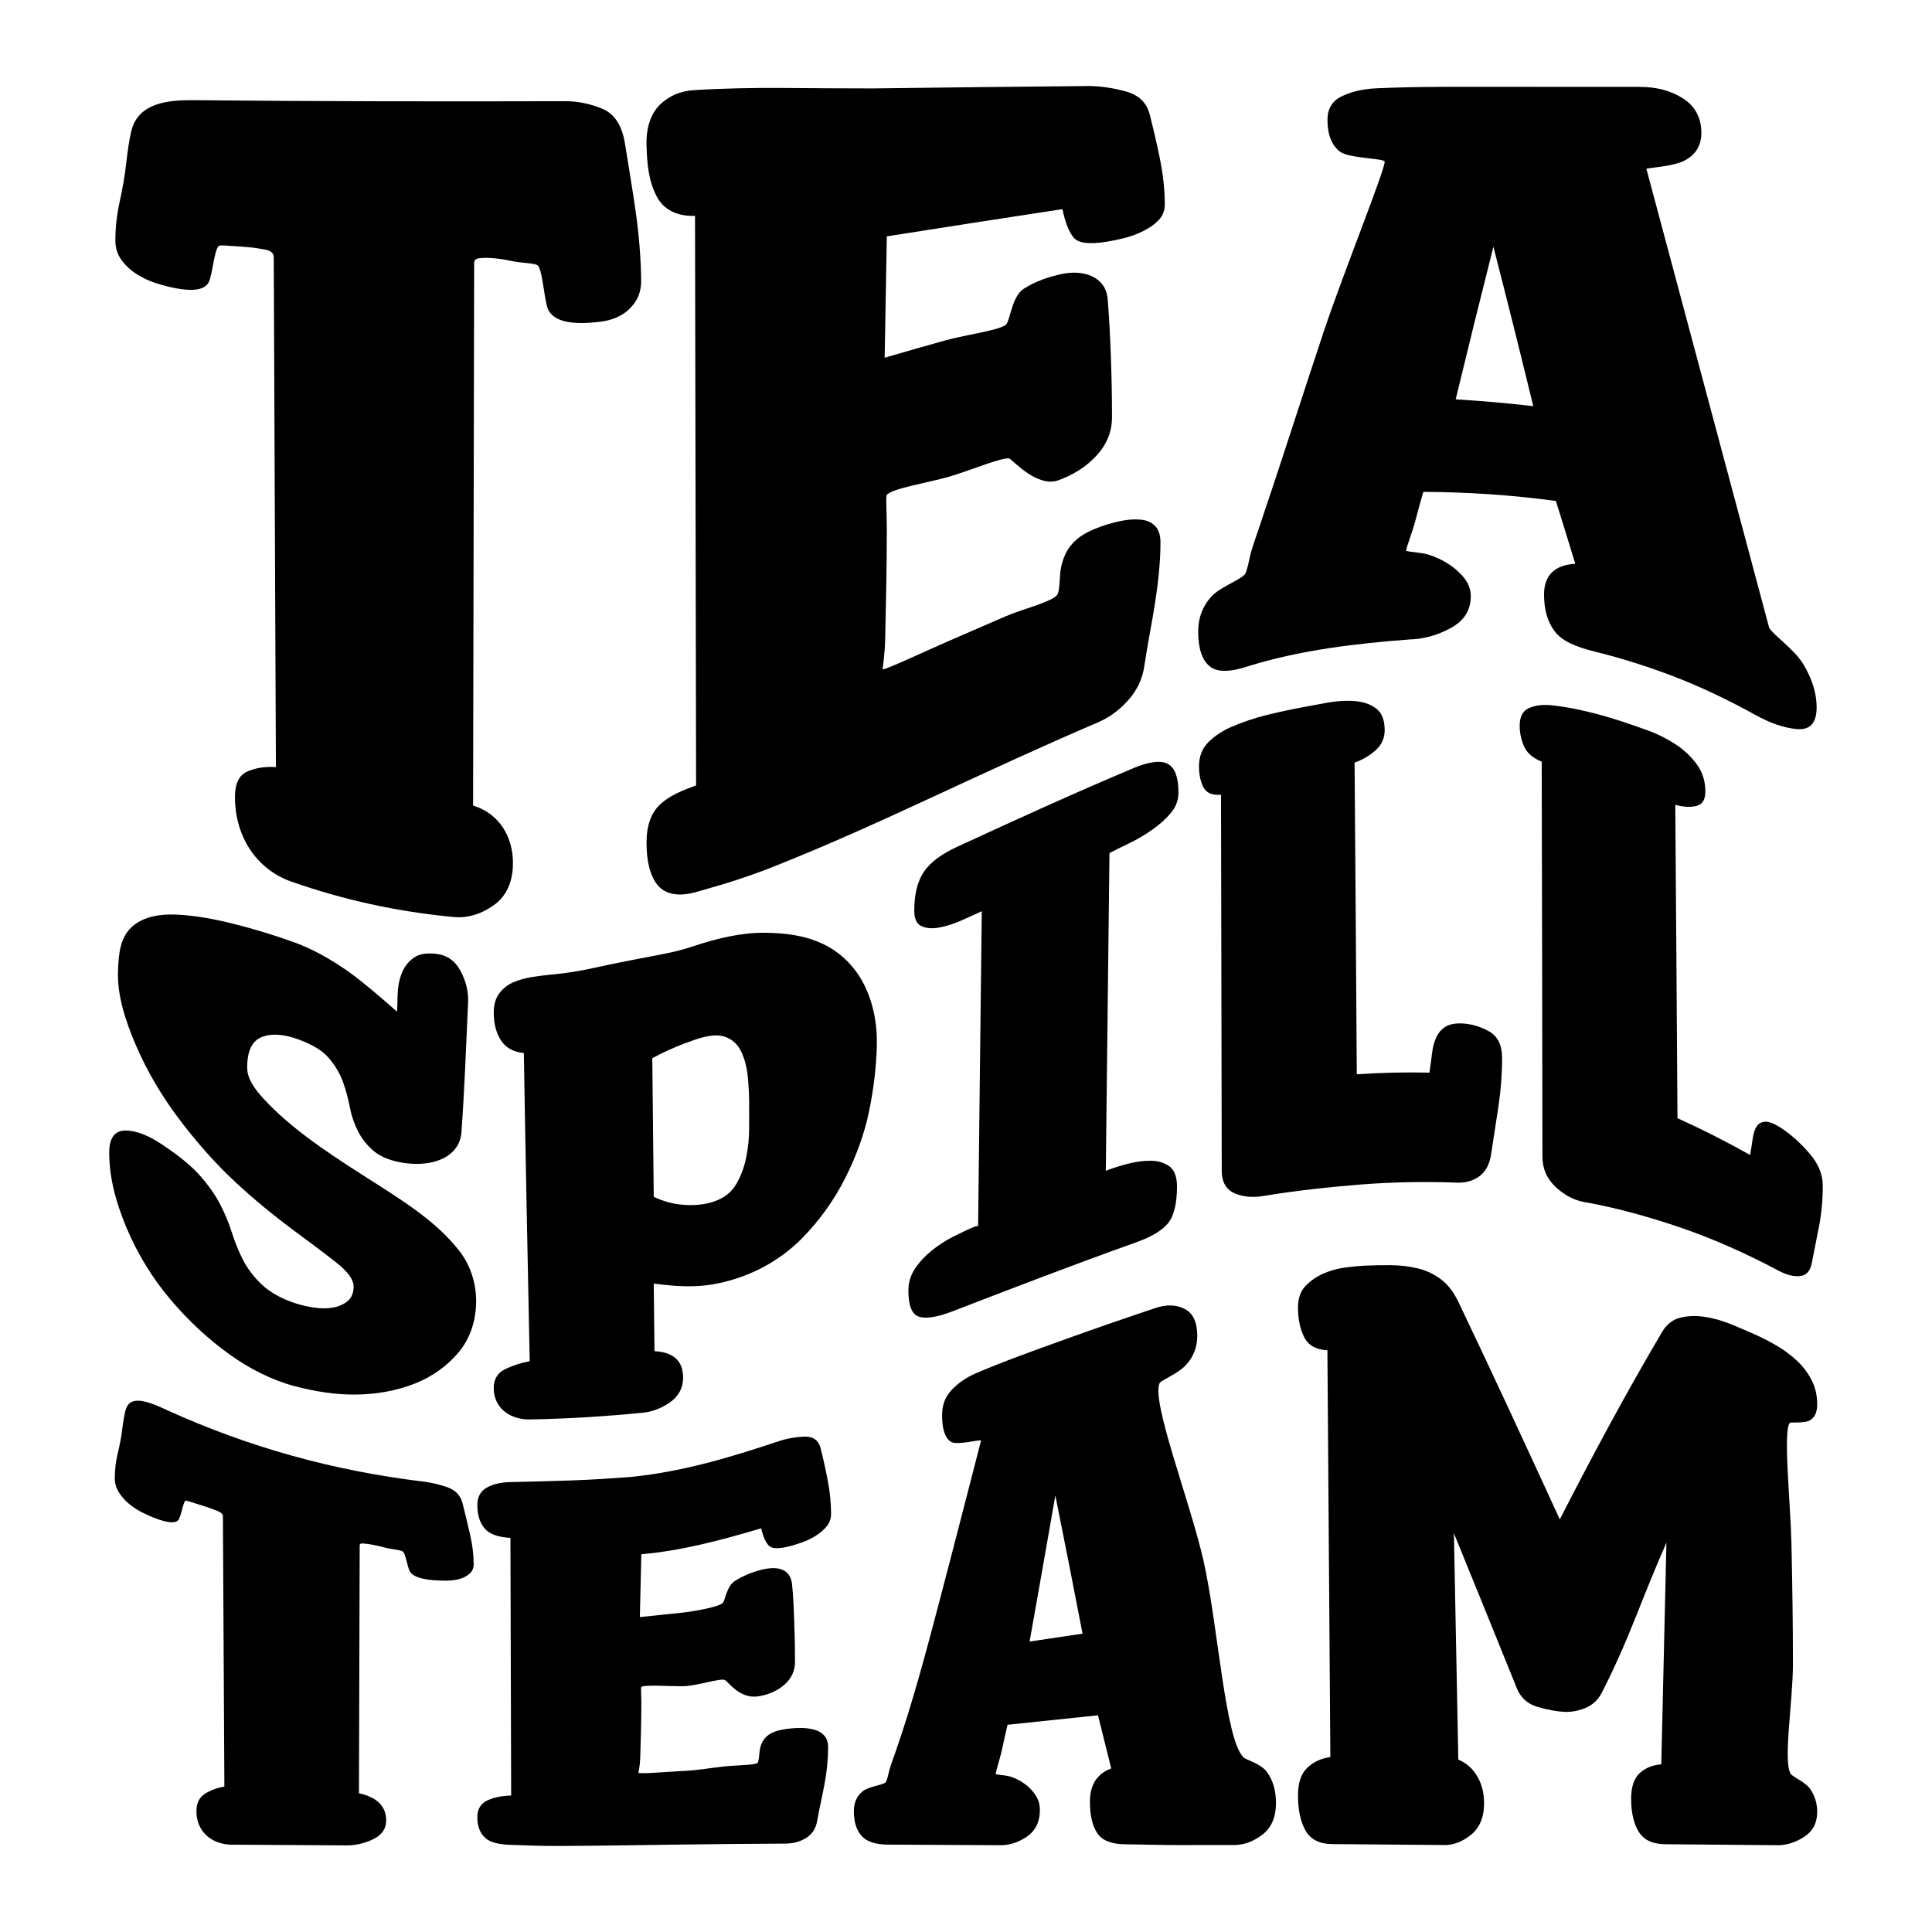 <svg xmlns="http://www.w3.org/2000/svg" xmlns:xlink="http://www.w3.org/1999/xlink" id="Layer_1" x="0px" y="0px" width="1000px" height="1000px" viewBox="0 0 1000 1000" xml:space="preserve"><g> <g> <path d="M323.498,74.409c-1.502-9.412-5.396-15.492-11.71-18.099c-6.317-2.609-12.645-3.924-18.962-3.929 c-64.322,0.182-128.644,0.105-192.962-0.529c-6.693-0.088-12.184,0.442-16.453,1.544c-4.276,1.103-7.72,2.872-10.316,5.29 c-2.606,2.424-4.37,5.687-5.296,9.811c-0.928,4.136-1.749,9.598-2.51,16.3c-0.723,6.339-1.863,12.928-3.348,19.642 c-1.486,6.722-2.228,13.375-2.228,20.086c0,3.73,1.025,7.017,3.065,9.89c2.04,2.875,4.651,5.339,7.807,7.361 c3.154,2.018,6.505,3.618,10.037,4.744c3.527,1.124,6.782,1.983,9.762,2.573c9.664,1.908,15.522,0.892,17.567-2.859 c2.041-3.744,2.85-16.862,5.296-18.948c0.713-0.606,5.95,0.038,8.925,0.186c2.968,0.15,5.942,0.391,8.922,0.727 c1.116,0.125,3.161,0.46,6.134,0.996c2.968,0.536,4.463,1.871,4.463,4.013c0.371,87.944,0.732,175.89,1.117,263.834 c-5.577-0.339-10.513,0.4-14.781,2.281c-4.274,1.884-6.389,6.191-6.414,13.047c-0.07,19.524,10.166,37.103,29,43.891 c27.242,9.55,54.372,15.479,83.097,18.281c7.432,0.943,14.589-1,21.47-5.726c6.876-4.723,10.198-12.13,10.32-21.653 c0.175-13.787-6.957-26.07-20.636-30.191c0.191-93.643,0.379-187.285,0.557-280.928c0-1.381,0.843-2.161,2.51-2.347 c1.667-0.186,2.876-0.269,3.625-0.25c4.463,0.112,8.929,0.671,13.386,1.676c4.457,1.005,12.128,1.057,13.384,2.274 c2.625,2.544,3.255,17.692,5.297,22.53c2.042,4.836,7.896,7.305,17.568,7.275c2.971-0.009,6.322-0.257,10.039-0.747 c3.708-0.488,7.061-1.56,10.04-3.205c2.967-1.64,5.48-3.963,7.527-6.978c2.039-3.003,3.129-6.863,3.067-11.394 c-0.162-11.657-1.163-23.429-2.787-34.992C327.429,98.177,325.382,86.212,323.498,74.409z"></path> <path d="M549.912,108.259c1.479,7,3.443,11.925,5.856,14.778c2.413,2.853,8.083,3.527,17.009,2.099 c2.971-0.477,6.135-1.147,9.479-1.996c3.341-0.849,6.596-2.081,9.761-3.679c3.152-1.592,5.768-3.48,7.813-5.653 c2.035-2.167,3.063-4.8,3.063-7.912c0-7.463-0.836-15.309-2.509-23.648c-1.672-8.333-3.533-16.046-5.304-23.014 c-1.532-6.026-5.569-10.034-12.262-11.877c-6.691-1.842-13.207-2.826-19.525-2.826c-37.177,0.34-74.353,0.748-111.531,1.231 c-15.431,0.009-30.916-0.12-46.289-0.236c-15.406-0.113-30.984,0.189-46.289,1.135c-7.01,0.434-12.922,2.982-17.567,7.492 c-4.653,4.519-7.229,11.781-6.973,20.932c0.257,9.157,0.889,18.277,5.301,26.673c3.393,6.459,10.125,10.315,19.797,9.965 c0.175,98.259,0.351,196.518,0.559,294.779c-7.442,2.738-13.578,5.257-18.405,9.652c-4.832,4.401-7.252,11.077-7.252,19.962 c0,10.106,1.955,17.507,5.859,22.148c3.904,4.64,10.869,6.112,20.355,3.292c6.093-1.811,12.552-3.535,18.682-5.524 c6.132-1.993,12.434-4.169,18.683-6.617c28.568-11.196,56.979-24.136,85.045-37.137c28.209-13.068,56.497-26.178,85.047-38.391 c5.924-2.535,11.246-6.453,15.896-11.74c4.642-5.283,7.195-11.239,8.083-17.346c1.561-10.697,3.909-22.006,5.575-32.847 c1.581-10.268,2.773-20.705,2.791-31.225c0.007-3.746-0.934-6.586-2.791-8.493c-1.857-1.91-4.379-3.007-7.527-3.278 c-3.157-0.272-6.508-0.054-10.038,0.667c-3.538,0.722-6.972,1.669-10.317,2.86c-5.211,1.851-9.205,3.901-11.988,6.142 c-2.789,2.245-4.933,4.891-6.416,7.916c-1.488,3.037-2.416,6.324-2.788,9.84c-0.37,3.528-0.292,9.929-1.673,11.618 c-2.985,3.648-17.736,7.192-26.488,10.949c-9.932,4.262-19.904,8.658-29.835,12.95c-11.292,4.881-33.22,15.246-34.017,14.506 c0,0,1.207-7.472,1.394-15.823c0.207-9.229,0.386-18.47,0.558-27.704c0.178-9.627,0.276-19.264,0.28-28.891 c0.002-9.129-0.659-16.93,0-17.817c2.449-3.3,21.167-6.292,31.786-9.306c10.634-3.018,29.364-10.896,31.79-9.443 c2.029,1.217,14.491,15,25.093,11.205c7.562-2.706,14.405-6.863,19.795-12.718c5.388-5.848,8.09-12.461,8.09-19.94 c0-10.265-0.19-20.531-0.56-30.785c-0.361-10.096-0.86-20.257-1.672-30.265c-0.988-12.217-13.136-15.295-23.422-13.17 c-7.258,1.501-14.136,3.932-20.075,7.754c-5.948,3.828-6.948,15.731-8.925,18.281c-2.329,3.007-20.88,5.44-31.229,8.299 c-10.588,2.925-21.206,5.998-31.788,9.079c0.369-20.938,0.744-41.877,1.116-62.815 C489.301,117.583,519.594,112.83,549.912,108.259z"></path> <path d="M933.319,343.673c-4.651-7.632-14.57-14.22-17.573-18.638L852.174,87.39c0.344-0.458,13.569-1.168,19.521-4.162 c5.938-2.988,8.922-7.833,8.922-14.395c0-7.806-3.165-13.844-9.482-17.886c-6.318-4.045-13.759-5.969-22.306-5.974 c-22.772-0.016-45.567-0.049-68.317-0.035c-22.753,0.015-46.134-0.248-68.321,0.775c-7.263,0.334-13.478,1.972-18.121,4.349 c-4.651,2.379-6.971,6.354-6.971,11.979c0,7.774,2.228,13.341,6.689,16.592c4.461,3.249,21.785,3.305,22.866,4.881 c1.254,1.827-21.658,58.582-31.508,88.174c-11.147,33.484-22.097,67.938-33.182,100.682c-1.369,4.05-2.884,8.295-4.186,12.553 c-1.302,4.269-2.071,10.836-3.623,12.537c-2.701,2.958-12.831,6.475-17.29,11.457c-4.46,4.984-6.689,10.97-6.689,17.904 c0,8.673,1.951,14.681,5.854,17.981c3.902,3.299,10.685,3.188,20.354-0.073c26.886-8.285,55.119-11.604,83.101-13.746 c7.433-0.182,14.585-2.181,21.467-5.95c6.871-3.765,10.32-9.172,10.32-16.502c0-3.181-1.028-6.162-3.069-8.893 c-2.04-2.733-4.742-5.237-8.086-7.462c-3.342-2.223-6.974-3.945-10.879-5.132c-3.899-1.185-11.026-1.414-11.429-2.012 c-0.299-0.444,3.434-10.292,4.738-15.36c1.3-5.061,2.693-10.099,4.182-15.095c23.057,0.136,45.747,1.621,68.597,4.726 c3.391,10.826,6.732,21.668,10.041,32.519c-10.784,0.582-16.176,6.099-16.176,15.898c0,7.91,1.862,14.271,5.581,19.147 c3.712,4.872,10.818,7.975,20.632,10.379c13.823,3.386,27.975,7.873,41.27,13.002c14.246,5.496,28.357,12.323,41.832,19.761 c7.403,4.089,14.587,6.729,21.471,7.355c6.871,0.625,10.313-3.034,10.313-11.294C940.289,358.9,937.963,351.297,933.319,343.673z M753.461,206.685c6.359-26.36,12.884-52.676,19.52-78.968c7.073,27.452,13.943,54.953,20.635,82.501 C780.241,208.683,766.901,207.519,753.461,206.685z"></path> </g> <g> <path d="M215.688,626.76c-8.946-6.586-18.902-12.754-28.489-18.882c-9.68-6.19-19.475-12.621-28.488-19.408 c-7.74-5.83-15.291-12.247-22.033-19.505c-5.83-6.274-8.735-11.23-8.735-16.424c0-8.741,2.593-13.909,7.786-15.859 c5.188-1.949,11.584-1.372,19.182,1.485c6.837,2.572,11.906,5.57,15.195,9.373c3.288,3.803,5.76,7.935,7.406,12.435 c1.646,4.501,2.836,9.341,3.8,14.199c0.793,3.997,2.281,8.02,4.177,11.72c1.9,3.703,4.624,7.074,8.167,10.029 c3.543,2.953,8.861,5.094,15.954,6.082c3.543,0.493,6.962,0.56,10.257,0.214c3.287-0.346,6.325-1.167,9.116-2.451 c2.784-1.28,5.065-3.094,6.837-5.4c1.769-2.305,2.796-5.183,3.039-8.57c0.782-10.923,1.383-21.948,1.899-32.9 c0.534-11.31,1.018-22.67,1.52-34.005c0.249-5.624-1.079-11.095-3.989-16.474c-2.909-5.377-7.28-8.258-13.103-8.784 c-4.559-0.41-8.108,0.175-10.637,1.847c-2.535,1.679-4.5,3.895-5.89,6.673c-1.39,2.782-2.278,6.055-2.658,9.824 c-0.38,3.77-0.264,11.457-0.571,11.593c0,0-16.606-14.802-25.45-20.938c-8.602-5.973-17.998-11.437-28.11-15.042 c-10.209-3.638-20.897-6.933-31.337-9.507c-9.552-2.357-19.413-4.278-29.439-4.701c-8.833-0.37-16.346,1.25-21.65,5.364 c-7.489,5.809-8.01,15.096-8.358,23.632c-0.529,12.953,3.983,26.223,9.114,38.313c5.711,13.458,13.67,26.874,22.602,38.667 c8.838,11.669,18.6,22.832,29.251,32.703c9.128,8.456,19.076,16.666,29.249,24.25c7.56,5.636,15.207,11.223,22.602,17.042 c6.074,4.78,9.115,8.891,9.115,12.59c0,3.264-1.015,5.755-3.038,7.442c-2.03,1.689-4.5,2.824-7.408,3.371 c-2.914,0.545-6.145,0.592-9.686,0.097c-3.548-0.494-6.839-1.246-9.877-2.238c-7.597-2.491-13.484-5.875-17.662-9.881 c-4.18-4.01-7.407-8.333-9.687-12.858c-2.277-4.521-4.179-9.225-5.699-14.069c-1.519-4.844-3.547-9.688-6.077-14.578 c-2.53-4.891-6.02-9.78-10.448-14.805c-4.432-5.025-10.699-10.056-18.801-15.546c-7.347-4.979-13.867-7.691-19.561-7.725 c-5.695-0.033-8.57,3.791-8.548,11.571c0.038,13.667,3.834,26.458,8.924,38.685c5.485,13.172,13.503,26.28,22.791,37.24 c9.126,10.766,19.302,20.329,30.772,28.54c9.89,7.077,21.579,13.104,33.237,16.22c10.612,2.836,21.604,4.562,32.288,4.405 c10.074-0.148,20.398-1.794,30.389-5.765c8.74-3.469,16.602-9.048,22.6-16.264c6.124-7.365,8.956-16.976,8.926-26.426 c-0.028-9.269-2.969-18.543-8.735-25.932C231.364,639.283,223.736,632.688,215.688,626.76z"></path> <path d="M426.125,488.666c-9.785-4.658-19.856-5.736-30.198-5.866c-12.196-0.153-25.124,2.969-37.036,6.969 c-5.055,1.698-10.135,2.96-15.194,3.946c-5.066,0.986-10.131,1.968-15.194,2.934c-7.347,1.401-14.502,2.866-21.462,4.417 c-6.965,1.549-14.122,2.691-21.463,3.362c-2.79,0.254-5.955,0.65-9.495,1.163c-3.546,0.511-6.841,1.381-9.876,2.62 c-3.039,1.238-5.571,3.132-7.595,5.694c-2.026,2.562-3.041,5.938-3.041,10.138c0,5.879,1.271,10.749,3.799,14.552 c2.53,3.808,6.457,5.995,11.775,6.429c0.862,53.188,1.95,106.369,3.038,159.55c-4.309,0.762-8.487,2.094-12.534,4.005 c-4.054,1.912-5.993,5.149-6.079,9.524c-0.221,11.24,9.296,17.151,19.754,16.583c18.946-0.376,37.739-1.538,56.597-3.391 c5.063-0.349,9.938-2.093,14.626-5.282c4.682-3.187,7.028-7.634,7.028-12.837c0-8.82-4.938-13.258-14.814-13.822 c-0.128-11.654-0.256-23.313-0.381-34.97c7.341,0.986,14.751,1.646,22.223,1.296c7.466-0.347,15.256-1.979,23.36-4.895 c11.858-4.263,22.719-11.197,31.527-20.211c8.767-8.977,16.162-19.296,21.841-30.492c5.623-11.085,10.092-23.022,12.535-35.017 c2.281-11.2,3.708-22.463,3.99-33.878c0.276-11.174-1.897-23.041-7.407-33.086C441.842,499.704,434.747,492.771,426.125,488.666z M386.24,599.04c-1.012,5.028-2.725,9.628-5.129,13.791c-2.406,4.167-6.144,7.169-11.206,8.953 c-4.814,1.699-10.321,2.321-16.523,1.796c-6.208-0.521-11.203-2.32-15.002-4.095c-0.263-23.924-0.519-47.85-0.76-71.776 c7.597-4.057,15.063-7.205,22.411-9.673c6.583-2.21,11.712-2.708,15.384-1.356c3.668,1.345,6.397,3.842,8.167,7.491 c1.771,3.654,2.913,7.912,3.419,12.706c0.507,4.803,0.76,9.679,0.76,14.633c0,3.224,0.001,7.369,0.001,12.412 C387.761,588.973,387.25,594.021,386.24,599.04z"></path> <path d="M584.52,436.447c4.044-1.949,7.976-4.255,11.771-6.909c3.802-2.656,7.033-5.545,9.691-8.68 c2.656-3.133,3.984-6.657,3.984-10.58c0-7.841-1.775-12.761-5.314-14.78c-3.545-2.02-9.376-1.436-17.477,1.885 c-30.819,12.929-61.191,26.832-91.54,40.819c-8.357,3.816-14.185,8.176-17.473,13.1c-3.292,4.929-4.94,11.595-4.94,19.974 c0,4.318,1.269,7.029,3.8,8.133c2.527,1.104,5.569,1.333,9.117,0.684c3.539-0.646,7.344-1.86,11.396-3.635 c4.042-1.77,7.595-3.379,10.633-4.803c-0.631,54.292-1.259,108.582-1.898,162.872c-0.76,0.163-1.14,0.245-1.898,0.416 c-3.295,1.373-6.967,3.096-11.014,5.156c-4.054,2.067-7.792,4.5-11.208,7.277c-3.418,2.779-6.27,5.875-8.547,9.267 c-2.279,3.396-3.417,7.177-3.417,11.354c0,7.869,1.833,12.355,5.505,13.523c3.667,1.169,9.433,0.265,17.287-2.766 c31.421-12.135,62.848-24.225,94.577-35.534c8.104-2.856,13.738-6.138,16.906-9.947c3.165-3.806,4.75-10.238,4.75-19.214 c0-4.895-1.274-8.318-3.801-10.249c-2.532-1.931-5.704-2.937-9.497-3.005c-3.8-0.069-7.856,0.46-12.154,1.573 c-4.308,1.113-8.108,2.33-11.397,3.618c0.621-54.812,1.242-109.624,1.901-164.436C577.047,440.115,580.465,438.397,584.52,436.447 z"></path> <path d="M770.643,533.779c-4.559-2.518-9.246-3.867-14.055-4.051c-3.799-0.145-6.712,0.518-8.736,1.913 c-2.03,1.401-3.547,3.252-4.555,5.526c-1.014,2.283-1.713,4.997-2.094,8.141c-0.379,3.151-0.823,6.441-1.328,9.887 c-12.543-0.287-25.091,0.02-37.606,0.838c-0.361-53.758-0.706-107.518-1.14-161.275c4.303-1.587,7.979-3.758,11.017-6.537 c3.041-2.777,4.56-6.183,4.56-10.29c0-5.245-1.462-8.974-4.371-11.177c-2.907-2.205-6.591-3.518-11.016-3.875 c-4.431-0.358-9.119-0.11-14.053,0.784c-4.938,0.894-9.309,1.724-13.107,2.431c-6.076,1.135-12.222,2.455-18.422,3.962 c-6.208,1.509-12.425,3.633-18.424,6.214c-4.787,2.059-8.8,4.805-11.965,7.998c-3.169,3.198-4.748,7.354-4.748,12.468 c0,4.144,0.761,7.713,2.277,10.706c1.519,2.997,4.557,4.28,9.116,3.908c0.149,64.85,0.276,129.699,0.379,194.55 c0,6.057,2.339,9.997,7.028,11.901c4.684,1.902,9.649,2.052,14.627,1.226c16.267-2.698,33.54-4.603,50.142-5.914 c16.553-1.308,33.49-1.61,50.144-0.984c4.268,0.159,8.102-0.884,11.392-3.284c3.287-2.398,5.298-6.208,6.08-11.37 c1.214-8.026,2.53-16.318,3.797-24.753c1.267-8.426,1.9-16.817,1.9-25.173C777.481,540.927,775.198,536.293,770.643,533.779z"></path> <path d="M936.635,597.074c-4.557-5.257-9.245-9.548-14.053-12.774c-3.797-2.548-6.717-3.753-8.74-3.701 c-2.027,0.054-3.546,0.862-4.557,2.382c-1.012,1.523-1.71,3.651-2.09,6.364c-0.381,2.725-0.823,5.539-1.33,8.47 c-12.318-6.924-24.727-13.226-37.604-19.041c-0.364-54.064-0.712-108.131-1.14-162.194c4.302,1.145,7.976,1.364,11.017,0.551 c3.038-0.814,4.557-3.267,4.557-7.422c0-5.308-1.46-10.025-4.369-14.023c-2.91-3.997-6.588-7.502-11.016-10.405 c-4.43-2.904-9.119-5.277-14.055-7.083c-4.934-1.804-9.302-3.292-13.104-4.559c-6.075-2.026-12.222-3.791-18.424-5.285 c-6.205-1.497-12.397-2.654-18.424-3.3c-4.76-0.511-8.802,0.054-11.965,1.459c-3.167,1.406-4.75,4.459-4.75,9.093 c0,3.756,0.764,7.338,2.282,10.754c1.519,3.42,4.558,5.995,9.115,7.88c0.214,68.095,0.263,136.192,0.38,204.288 c0,6.406,2.336,11.712,7.027,16.026c4.682,4.312,9.665,6.756,14.623,7.626c16.782,2.941,33.988,7.796,50.143,13.328 c17.141,5.869,34.021,13.484,50.14,22.05c4.286,2.278,8.101,3.313,11.394,2.94c3.285-0.373,5.299-2.587,6.082-6.652 c1.209-6.287,2.531-12.781,3.799-19.354c1.267-6.573,1.897-13.464,1.897-20.77C943.472,607.935,941.195,602.329,936.635,597.074z"></path> </g> <g> <path d="M239.467,778.279c-1.032-4.176-3.684-7.021-7.995-8.516c-4.313-1.495-8.629-2.491-12.942-2.968 c-46.07-5.614-89.407-17.584-131.699-36.743c-4.568-2.168-8.313-3.683-11.226-4.438c-2.921-0.759-5.27-0.824-7.042-0.153 c-1.778,0.673-2.984,2.204-3.617,4.604c-0.632,2.406-1.192,5.743-1.714,9.958c-0.491,3.972-1.27,8.046-2.282,12.188 c-1.014,4.147-1.525,8.506-1.525,13.036c0,2.518,0.704,4.916,2.096,7.156c1.393,2.244,3.172,4.261,5.326,6.031 c2.152,1.769,4.442,3.251,6.852,4.452c2.407,1.201,4.628,2.186,6.663,2.961c6.595,2.51,10.593,2.714,11.989,0.862 c1.392-1.846,2.463-9.222,3.616-9.937c0.385-0.236,4.058,1.076,6.089,1.682c2.026,0.603,4.058,1.253,6.092,1.946 c0.76,0.258,2.158,0.786,4.187,1.57c2.026,0.777,3.044,1.729,3.044,2.857c0.255,46.639,0.503,93.277,0.761,139.916 c-3.806,0.64-7.172,1.875-10.086,3.73c-2.917,1.854-4.3,4.82-4.377,8.602c-0.234,11.529,8.731,18.209,19.793,17.738 c18.904,0.129,37.81,0.243,56.713,0.353c5.075,0.197,9.957-0.833,14.655-3.029c4.691-2.194,7.041-5.471,7.041-9.896 c0-7.306-4.698-11.963-14.083-14.07c0.128-42.815,0.25-85.628,0.382-128.444c0-0.622,0.572-0.894,1.712-0.816 c1.139,0.078,1.962,0.155,2.474,0.234c3.045,0.471,6.093,1.122,9.137,1.948c3.042,0.826,8.139,1.122,9.131,2.082 c1.436,1.393,2.222,8.089,3.617,10.377c1.393,2.285,5.391,3.792,11.991,4.351c2.028,0.173,4.313,0.249,6.85,0.239 c2.53-0.012,4.819-0.314,6.852-0.893c2.026-0.579,3.741-1.479,5.139-2.72c1.392-1.234,2.094-2.87,2.094-4.897 c0-4.865-0.634-10.04-1.903-15.538C242.003,788.605,240.707,783.309,239.467,778.279z"></path> <path d="M393.999,791.044c1.011,4.375,2.35,7.386,3.997,9.041c1.647,1.655,5.518,1.684,11.608,0.019 c2.027-0.554,4.188-1.259,6.471-2.116c2.279-0.859,4.503-1.992,6.661-3.401c2.151-1.405,3.932-3,5.328-4.785 c1.391-1.782,2.093-3.833,2.093-6.148c0-5.543-0.569-11.335-1.712-17.363c-1.142-6.023-2.41-11.538-3.616-16.442 c-1.049-4.265-3.808-6.397-8.376-6.25c-4.567,0.145-9.009,0.936-13.321,2.352c-25.49,8.487-49.346,15.681-76.126,18.46 c-10.534,0.831-21.085,1.517-31.592,1.879c-10.477,0.359-21.075,0.586-31.593,0.852c-4.817,0.123-8.819,1.095-11.99,2.936 c-3.176,1.85-4.758,4.824-4.758,8.955c0,4.96,1.208,8.931,3.617,11.909c2.408,2.978,6.909,4.712,13.511,5.057 c0.127,44.458,0.249,88.92,0.382,133.38c-5.08,0.134-9.266,1.007-12.561,2.633c-3.299,1.631-4.948,4.495-4.948,8.561 c0,4.623,1.33,8.174,3.996,10.651c2.664,2.477,7.429,3.565,13.895,3.701c4.225,0.087,8.564,0.32,12.749,0.412 c4.187,0.093,8.457,0.155,12.753,0.132c19.254-0.092,38.704-0.405,58.046-0.674c19.341-0.265,38.712-0.479,58.046-0.552 c4.052-0.018,7.674-0.99,10.848-3.013c3.169-2.022,4.905-5.018,5.52-8.519c1.024-5.836,2.535-12.36,3.805-19.066 c1.268-6.698,1.904-13.169,1.904-19.321c0-2.414-0.637-4.387-1.904-5.877c-1.27-1.493-2.988-2.536-5.139-3.135 c-2.155-0.6-4.443-0.904-6.851-0.918c-2.413-0.017-4.758,0.125-7.042,0.414c-3.557,0.454-6.283,1.168-8.184,2.133 c-1.902,0.967-3.367,2.235-4.377,3.796c-1.016,1.565-1.655,3.339-1.905,5.312c-0.254,1.978-0.417,5.766-1.139,6.402 c-1.454,1.284-11.108,1.133-18.082,1.946c-6.98,0.815-13.777,1.986-20.362,2.262c-7.601,0.323-22.67,1.741-23.221,0.851 c0,0,0.824-3.421,0.951-7.482c0.128-4.06,0.254-8.577,0.382-13.56c0.128-4.977,0.189-9.769,0.189-14.341 c0-4.568-0.291-8.641-0.001-8.938c1.269-1.303,14.593-0.338,21.698-0.419c7.098-0.081,19.585-4.467,21.697-3.135 c1.782,1.122,7.736,9.857,17.126,8.384c5.329-0.834,9.835-2.814,13.515-6.005c3.674-3.192,5.519-7.211,5.519-12.008 c0-6.536-0.129-13.193-0.383-19.959c-0.252-6.757-0.468-13.625-1.14-19.954c-0.778-7.331-6.348-10.006-15.989-7.561 c-5.079,1.291-9.646,3.248-13.701,5.84c-4.062,2.595-4.935,9.694-6.09,11.184c-1.582,2.033-14.211,4.415-21.313,5.176 c-7.107,0.763-14.34,1.524-21.697,2.259c0.25-10.834,0.505-21.668,0.762-32.502C353.645,802.48,373.145,797.225,393.999,791.044z"></path> <path d="M643.685,909.646c-9.648-9.194-13.136-68.066-20.744-101.771c-6.95-30.785-27.416-83.107-22.651-92.131 c0.654-1.234,9.261-4.683,13.322-8.972c4.058-4.278,6.092-9.395,6.092-15.301c0-7.027-2.161-11.704-6.47-13.958 c-4.314-2.253-9.406-2.408-15.225-0.465c-15.576,5.199-31.211,10.6-46.631,16.156c-15.593,5.62-31.806,11.376-46.623,17.767 c-4.991,2.151-9.197,5.269-12.366,8.663c-3.175,3.399-4.761,7.687-4.761,12.901c0,7.207,1.524,11.769,4.569,13.742 s14.912-1.308,15.605-0.659c0,0-14.245,55.431-21.506,83.024c-6.864,26.085-13.976,52.942-22.647,77.798 c-0.922,2.642-1.968,5.409-2.855,8.156c-0.889,2.758-1.546,7.245-2.473,8.028c-1.574,1.328-8.757,2.096-11.798,4.538 c-3.044,2.438-4.567,5.863-4.567,10.317c0,5.569,1.33,9.794,3.995,12.787c2.665,2.987,7.292,4.515,13.894,4.506 c18.904,0.088,37.809,0.195,56.712,0.301c5.074,0.254,9.956-1.107,14.652-4.213c4.692-3.104,7.04-7.827,7.04-14.037 c0-2.696-0.698-5.179-2.088-7.389c-1.395-2.21-3.238-4.19-5.521-5.914c-2.281-1.723-4.761-3.018-7.424-3.886 c-2.662-0.866-7.494-0.984-7.801-1.409c-0.298-0.416,2.348-8.462,3.237-12.7c0.888-4.232,1.835-8.5,2.853-12.792 c15.603-1.654,31.207-3.293,46.815-4.895c2.312,9.158,4.599,18.32,6.852,27.493c-7.362,2.782-11.034,8.469-11.034,17.215 c0,7.058,1.266,12.463,3.801,16.286c2.536,3.813,7.345,5.659,14.087,5.753c9.246,0.13,18.776,0.417,28.165,0.417 c9.514-0.002,19.035-0.013,28.549-0.016c5.068-0.002,9.957-1.789,14.652-5.351c4.693-3.562,7.042-9.07,7.042-16.477 c0-6.435-1.591-11.799-4.764-16.086C652.496,912.785,645.142,911.04,643.685,909.646z M532.92,849.661 c4.491-25.191,8.926-50.394,13.325-75.604c4.798,23.818,9.488,47.654,14.079,71.516 C551.186,846.908,542.05,848.275,532.92,849.661z"></path> <path d="M926.87,918.131c-4.056-6.177,1.122-37.689,1.142-56.464c0.022-20.809-0.305-41.735-0.762-62.601 c-0.456-20.871-4.515-59.444-0.763-62.624c0.464-0.393,7.107,0.275,9.9-1.081c2.786-1.357,4.187-4.146,4.187-8.5 c0-4.603-0.951-8.752-2.854-12.461c-1.906-3.71-4.375-7.027-7.423-9.905c-3.04-2.876-6.415-5.438-10.09-7.626 c-3.684-2.188-7.296-4.09-10.847-5.694c-4.062-1.836-8.438-3.732-13.129-5.654c-4.701-1.929-9.333-3.242-13.895-3.927 c-4.563-0.689-8.82-0.524-12.753,0.474c-3.937,1-7.04,3.494-9.323,7.412c-18.734,31.729-36.138,64.15-52.908,96.959 c-17.175-37.388-34.405-74.743-52.148-111.867c-2.539-5.475-5.646-9.61-9.319-12.372c-3.681-2.764-7.751-4.679-12.184-5.722 c-4.436-1.043-9.012-1.584-13.701-1.621c-4.695-0.042-9.329,0.047-13.895,0.258c-2.796,0.132-6.158,0.453-10.086,0.986 c-3.938,0.537-7.679,1.608-11.229,3.191c-3.557,1.585-6.602,3.732-9.136,6.414c-2.538,2.687-3.807,6.343-3.807,10.987 c0,6.097,1.078,11.256,3.232,15.486c2.154,4.228,6.15,6.452,11.989,6.711c0.53,70.193,1.05,140.381,1.528,210.574 c-4.825,0.654-8.824,2.511-11.992,5.568c-3.175,3.063-4.758,7.788-4.758,14.229c0,7.724,1.332,13.875,3.995,18.408 c2.665,4.538,7.292,6.824,13.895,6.824c18.905,0.153,37.81,0.32,56.715,0.485c5.074,0.321,9.962-1.378,14.656-5.056 c4.69-3.674,7.043-9.173,7.043-16.51c0-5.418-1.208-10.132-3.617-14.139c-2.41-4.008-5.654-6.844-9.709-8.496 c-0.752-39.051-1.511-78.105-2.282-117.156c10.979,26.843,21.859,53.726,32.731,80.61c2.029,4.762,5.652,7.871,10.85,9.339 c5.197,1.463,9.706,2.297,13.511,2.486c3.55,0.176,7.172-0.483,10.852-1.95c3.674-1.467,6.622-4.127,8.564-7.901 c6.524-12.662,12.368-26.07,17.697-39.465c5.08-12.775,10.221-25.627,15.794-38.255c-0.896,38.244-1.781,76.49-2.66,114.737 c-4.568,0.355-8.316,1.884-11.229,4.605c-2.922,2.728-4.379,7.122-4.379,13.156c0,7.239,1.332,13.008,3.997,17.245 c2.661,4.237,7.29,6.337,13.893,6.346c18.905,0.169,37.811,0.324,56.716,0.485c5.071,0.269,9.955-1.152,14.651-4.1 c4.693-2.945,7.043-7.288,7.043-13.193c0-4.355-1.206-8.271-3.617-11.801C934.551,922.439,927.939,919.76,926.87,918.131z"></path> </g></g></svg>